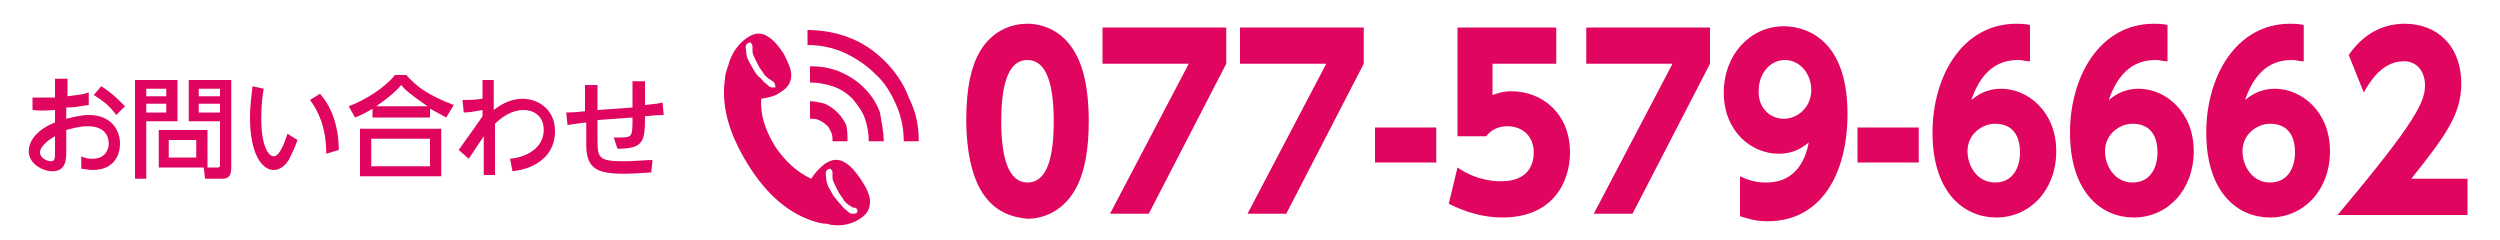 <?xml version="1.0" encoding="utf-8"?>
<!-- Generator: Adobe Illustrator 21.1.0, SVG Export Plug-In . SVG Version: 6.00 Build 0)  -->
<svg version="1.1" id="レイヤー_1" xmlns="http://www.w3.org/2000/svg" xmlns:xlink="http://www.w3.org/1999/xlink" x="0px"
	 y="0px" viewBox="0 0 200 19.2" style="enable-background:new 0 0 200 19.2;" xml:space="preserve">
<style type="text/css">
	.st0{enable-background:new    ;}
	.st1{fill:#E0055F;}
</style>
<g>
	<g class="st0">
		<path class="st1" d="M4.4,6.3h1v1.4c0.7-0.1,1.1-0.1,1.7-0.3l0,1c-0.8,0.1-1,0.2-1.8,0.2v0.9c0.5-0.1,1.1-0.3,1.8-0.3
			c1.8,0,2.5,1.2,2.5,2.3c0,0.8-0.4,2.1-2.2,2.1c-0.4,0-0.7-0.1-0.9-0.1l0-1c0.2,0.1,0.4,0.2,0.9,0.2c1.2,0,1.3-1,1.3-1.2
			c0-0.6-0.3-1.4-1.7-1.4c-0.7,0-1.3,0.2-1.7,0.3v1.7c0,0.6,0,1.6-1.1,1.6c-0.8,0-1.9-0.6-1.9-1.6c0-1.3,1.5-2.1,2.1-2.3V8.8
			c-0.2,0-0.9,0.1-1.8,0l0-1c0.3,0,0.5,0,1,0c0.5,0,0.7,0,0.8,0V6.3z M4.4,10.9c-0.2,0.1-1.2,0.7-1.2,1.3c0,0.4,0.5,0.7,0.9,0.7
			c0.3,0,0.3-0.3,0.3-0.7V10.9z M8.1,6.9c0.8,0.5,1.3,1,1.9,1.6L9.3,9.2c-0.5-0.7-1-1.1-1.8-1.6L8.1,6.9z"/>
		<path class="st1" d="M10.8,6.4h3.4v3.3h-2.5v4.6h-0.9V6.4z M11.7,7.1v0.6h1.6V7.1H11.7z M11.7,8.3V9h1.6V8.3H11.7z M16.6,10.4v3
			h-3.9v-3H16.6z M13.5,11.2v1.4h2.2v-1.4H13.5z M17.6,9.7h-2.5V6.4h3.4v7.1c0,0.7-0.4,0.8-0.7,0.8h-1.4l-0.1-0.9h1.1
			c0.2,0,0.2-0.1,0.2-0.2V9.7z M15.9,7.1v0.6h1.7V7.1H15.9z M15.9,8.3V9h1.7V8.3H15.9z"/>
		<path class="st1" d="M21.1,7.1c-0.1,0.5-0.2,1.3-0.2,2.4c0,2,0.5,3,1,3c0.5,0,0.9-1.2,1.1-1.8l0.8,0.5c-0.2,0.6-0.5,1.2-0.7,1.6
			c-0.2,0.3-0.6,0.8-1.2,0.8c-0.9,0-1.9-1.2-1.9-4.2c0-0.9,0.1-1.6,0.2-2.5L21.1,7.1z M26.1,12.3c0-2.2-0.7-3.5-1.3-4.3l0.8-0.5
			c0.8,0.9,1.5,2.4,1.5,4.5L26.1,12.3z"/>
		<path class="st1" d="M35.7,9.4C35.3,9.2,35,9,34.4,8.7v0.7h-4.6V8.7c-0.5,0.3-0.9,0.5-1.4,0.7l-0.5-0.9C29.2,8,30.7,7.1,31.6,6
			h0.9c0.8,0.9,1.7,1.6,3.8,2.4L35.7,9.4z M35.3,10.3v3.8h-6.5v-3.8H35.3z M34.4,11.1h-4.7v2.2h4.7V11.1z M34.2,8.5
			c-1.3-0.9-1.8-1.3-2.1-1.7c-0.6,0.7-1.3,1.2-2,1.7H34.2z"/>
		<path class="st1" d="M40.8,12.7c1.2-0.1,2.7-0.8,2.7-2.3c0-1.2-0.9-1.6-1.6-1.6c-0.9,0-1.7,0.5-2.3,1.1c0,0.2,0,2,0,4.1l-0.9,0
			l0-3.1c-0.2,0.3-0.6,0.9-1.2,1.8L36.7,12c0.4-0.6,1.3-1.8,1.9-2.7V8.8C38,8.9,37.6,9,37.1,9L37,8c0.4,0,0.9,0,1.6-0.1l0-1.5h0.9
			c0,0.3,0,1.7,0,2v0.4c0.4-0.3,1.2-0.9,2.3-0.9c1.2,0,2.6,0.8,2.6,2.6c0,2-1.6,3-3.4,3.2L40.8,12.7z"/>
		<path class="st1" d="M50.6,6.5h1l0,1.9c0.9-0.1,1-0.1,1.4-0.2l0.1,1c-0.6,0-1.4,0.1-1.5,0.1c0,2-0.1,2.6-2.2,2.6l-0.3-0.9
			c0.1,0,0.3,0,0.5,0c1,0,1-0.1,1-1.6l-2.8,0.2V11c0,1.6,0,1.9,2.1,1.9c0.8,0,1.8-0.1,2.3-0.1l-0.1,1c-0.4,0-1.2,0.1-2.2,0.1
			c-2.1,0-3-0.4-3-2.3l0-1.8c-0.1,0-0.9,0.1-1.5,0.2l-0.1-1c0.2,0,0.6,0,1.5-0.1l0-2.1h1l0,2l2.8-0.2L50.6,6.5z"/>
	</g>
</g>
<g>
	<g class="st0">
		<path class="st1" d="M78.4,15.1c-1-1.8-1.1-4.4-1.1-5.5c0-2.6,0.4-4.3,1.1-5.5c0.9-1.5,2.3-2.2,3.8-2.2c1.4,0,2.9,0.7,3.8,2.3
			c1,1.7,1.1,4.2,1.1,5.5c0,2.2-0.3,4.1-1.1,5.5c-1.1,1.9-2.8,2.3-3.8,2.3C81.2,17.4,79.5,17.1,78.4,15.1z M84.3,9.7
			c0-3-0.6-4.9-2.1-4.9c-1.6,0-2.1,2.1-2.1,4.9c0,3,0.6,4.9,2.1,4.9C83.8,14.6,84.3,12.5,84.3,9.7z"/>
		<path class="st1" d="M98.1,2.2v2.9l-6.2,12h-3.1l6.3-12h-6.9V2.2H98.1z"/>
		<path class="st1" d="M109.1,2.2v2.9l-6.2,12h-3.1l6.3-12h-6.9V2.2H109.1z"/>
		<path class="st1" d="M114.9,10.2V13H110v-2.8H114.9z"/>
		<path class="st1" d="M124.7,5.1h-5.3v2.5c0.3-0.1,0.8-0.3,1.5-0.3c2.5,0,4.7,1.8,4.7,4.9c0,2.4-1.4,5.2-5.4,5.2
			c-1.5,0-2.9-0.4-4.3-1.1l0.7-2.9c1.6,1.1,3.1,1.1,3.5,1.1c2.2,0,2.6-1.4,2.6-2.3c0-1.3-0.9-2.1-2.1-2.1c-0.2,0-1.1,0-1.7,0.8h-2.3
			V2.2h7.9V5.1z"/>
		<path class="st1" d="M136.8,2.2v2.9l-6.2,12h-3.1l6.3-12h-6.9V2.2H136.8z"/>
		<path class="st1" d="M139.2,14.1c1,0.5,1.8,0.5,2.1,0.5c2.6,0,3.2-2.2,3.4-3.2c-0.5,0.4-1.2,0.9-2.4,0.9c-2.2,0-4.4-1.8-4.4-4.9
			c0-3,2.1-5.3,4.8-5.3c1.3,0,5.1,0.6,5.1,7c0,4.8-2.1,8.6-6.4,8.6c-1.1,0-1.8-0.3-2.2-0.4V14.1z M142.7,9.5c1.1,0,2.2-0.9,2.2-2.3
			c0-1.4-1-2.4-2.1-2.4c-1.2,0-2.1,1.1-2.1,2.4C140.6,8.5,141.5,9.5,142.7,9.5z"/>
		<path class="st1" d="M153.5,10.2V13h-4.9v-2.8H153.5z"/>
		<path class="st1" d="M162.3,4.9c-0.3,0-0.5-0.1-0.8-0.1c-1.1,0-2.8,0.3-3.8,3.2c0.4-0.3,1.1-0.9,2.4-0.9c2.1,0,4.4,1.8,4.4,5
			c0,3.1-2.1,5.3-4.8,5.3c-2.5,0-5.1-1.9-5.1-6.8c0-4.5,2.4-8.7,6.7-8.7c0.3,0,0.7,0,1.1,0.1V4.9z M159.6,9.9c-1,0-2.2,0.8-2.2,2.2
			c0,1.2,0.8,2.5,2.2,2.5c1.5,0,2-1.3,2-2.4C161.6,10,160.1,9.9,159.6,9.9z"/>
		<path class="st1" d="M173.3,4.9c-0.3,0-0.5-0.1-0.8-0.1c-1.1,0-2.8,0.3-3.8,3.2c0.4-0.3,1.1-0.9,2.4-0.9c2.1,0,4.4,1.8,4.4,5
			c0,3.1-2.1,5.3-4.8,5.3c-2.5,0-5.1-1.9-5.1-6.8c0-4.5,2.4-8.7,6.7-8.7c0.3,0,0.7,0,1.1,0.1V4.9z M170.6,9.9c-1,0-2.2,0.8-2.2,2.2
			c0,1.2,0.8,2.5,2.2,2.5c1.5,0,2-1.3,2-2.4C172.6,10,171.1,9.9,170.6,9.9z"/>
		<path class="st1" d="M184.2,4.9c-0.3,0-0.5-0.1-0.8-0.1c-1.1,0-2.8,0.3-3.8,3.2c0.4-0.3,1.1-0.9,2.4-0.9c2.1,0,4.4,1.8,4.4,5
			c0,3.1-2.1,5.3-4.8,5.3c-2.5,0-5.1-1.9-5.1-6.8c0-4.5,2.4-8.7,6.7-8.7c0.3,0,0.7,0,1.1,0.1V4.9z M181.6,9.9c-1,0-2.2,0.8-2.2,2.2
			c0,1.2,0.8,2.5,2.2,2.5c1.5,0,2-1.3,2-2.4C183.6,10,182.1,9.9,181.6,9.9z"/>
		<path class="st1" d="M197.4,14.3v2.9H187c6.4-7.6,7-9.1,7-10.4c0-0.9-0.5-1.9-1.7-1.9c-1.8,0-2.8,1.8-3.2,2.5l-1.2-3
			c1.1-1.6,2.6-2.5,4.5-2.5c2.4,0,4.5,1.6,4.5,4.8c0,2.4-1.2,4.1-4,7.6H197.4z"/>
	</g>
</g>
<g>
	<g>
		<path class="st1" d="M68.9,14.4c-0.4-0.6-0.8-1.1-1.3-1.4c-0.5-0.3-1-0.3-1.6,0.1c-0.4,0.3-0.8,0.7-1.1,1.2
			c-1.1-0.5-2.1-1.4-2.9-2.6c-0.8-1.3-1.2-2.6-1.1-3.8c0.6-0.1,1.1-0.2,1.5-0.5C63.1,7,63.3,6.5,63.3,6S63,4.9,62.7,4.3
			c-0.4-0.6-0.8-1.1-1.3-1.4s-1-0.3-1.6,0.1s-1.1,1-1.4,1.8c-0.1,0.2-0.1,0.4-0.2,0.6C58.1,5.7,58,6,58,6.3c-0.3,2,0.2,4.2,1.8,6.8
			s3.4,4,5.3,4.6c0.3,0.1,0.7,0.2,1,0.2c0.2,0,0.3,0.1,0.5,0.1c0.8,0.1,1.6-0.1,2.2-0.5s0.8-0.8,0.8-1.4
			C69.6,15.6,69.3,15,68.9,14.4z M60.3,5.6c-0.1-0.2-0.3-0.5-0.4-0.7c-0.1-0.2-0.2-0.5-0.2-0.7s-0.1-0.4,0-0.6
			c0-0.1,0.2-0.2,0.3-0.2s0.2,0.2,0.2,0.3s0,0.2,0,0.4c0,0.2,0.1,0.4,0.2,0.6c0.1,0.2,0.2,0.4,0.3,0.6s0.3,0.4,0.4,0.6
			c0.1,0.2,0.3,0.3,0.4,0.4c0.2,0.1,0.3,0.2,0.3,0.2c0.1,0,0.2,0.2,0.2,0.3C62.1,7,62,7,61.9,7h-0.1c-0.2,0-0.3-0.1-0.5-0.3
			c-0.2-0.1-0.3-0.3-0.5-0.5C60.6,6.1,60.5,5.9,60.3,5.6z M68.6,16.9c0,0.1-0.1,0.2-0.3,0.2h-0.1c-0.2,0-0.3-0.1-0.5-0.3
			c-0.2-0.1-0.3-0.3-0.5-0.5s-0.3-0.4-0.5-0.6c-0.1-0.2-0.3-0.5-0.4-0.7s-0.2-0.5-0.2-0.7s-0.1-0.4,0-0.6c0-0.1,0.2-0.2,0.3-0.2
			c0.1,0,0.2,0.2,0.2,0.3s0,0.2,0,0.4s0.1,0.4,0.2,0.6c0.1,0.2,0.2,0.4,0.3,0.6c0.1,0.2,0.3,0.4,0.4,0.6s0.3,0.3,0.4,0.4
			c0.2,0.1,0.3,0.2,0.3,0.2C68.5,16.6,68.6,16.7,68.6,16.9z"/>
		<g>
			<path class="st1" d="M73.5,11.3h-1.2c0-1-0.2-2-0.6-2.9S70.8,6.6,70,5.9c-0.7-0.7-1.6-1.3-2.5-1.7c-0.9-0.4-1.9-0.6-2.9-0.6V2.4
				c1.1,0,2.3,0.2,3.3,0.6C69,3.4,70,4.1,70.8,4.9s1.5,1.8,1.9,2.9C73.3,9,73.5,10.1,73.5,11.3z"/>
			<path class="st1" d="M70.7,11.3h-1.2c0-0.6-0.1-1.2-0.3-1.8c-0.2-0.6-0.6-1.1-1-1.6c-0.5-0.5-1-0.8-1.6-1s-1.2-0.3-1.8-0.3V5.3
				c0.8,0,1.5,0.1,2.3,0.4c0.7,0.3,1.4,0.7,2,1.3s1,1.2,1.3,2C70.5,9.7,70.7,10.5,70.7,11.3z"/>
			<path class="st1" d="M67.8,11.3h-1.2c0-0.3,0-0.5-0.1-0.7s-0.2-0.5-0.4-0.6c-0.2-0.2-0.4-0.3-0.6-0.4c-0.2-0.1-0.5-0.1-0.7-0.1
				V8.1c0.4,0,0.8,0.1,1.2,0.2c0.4,0.2,0.7,0.4,1,0.7s0.5,0.6,0.7,1C67.8,10.5,67.8,10.8,67.8,11.3z"/>
		</g>
	</g>
</g>
</svg>
